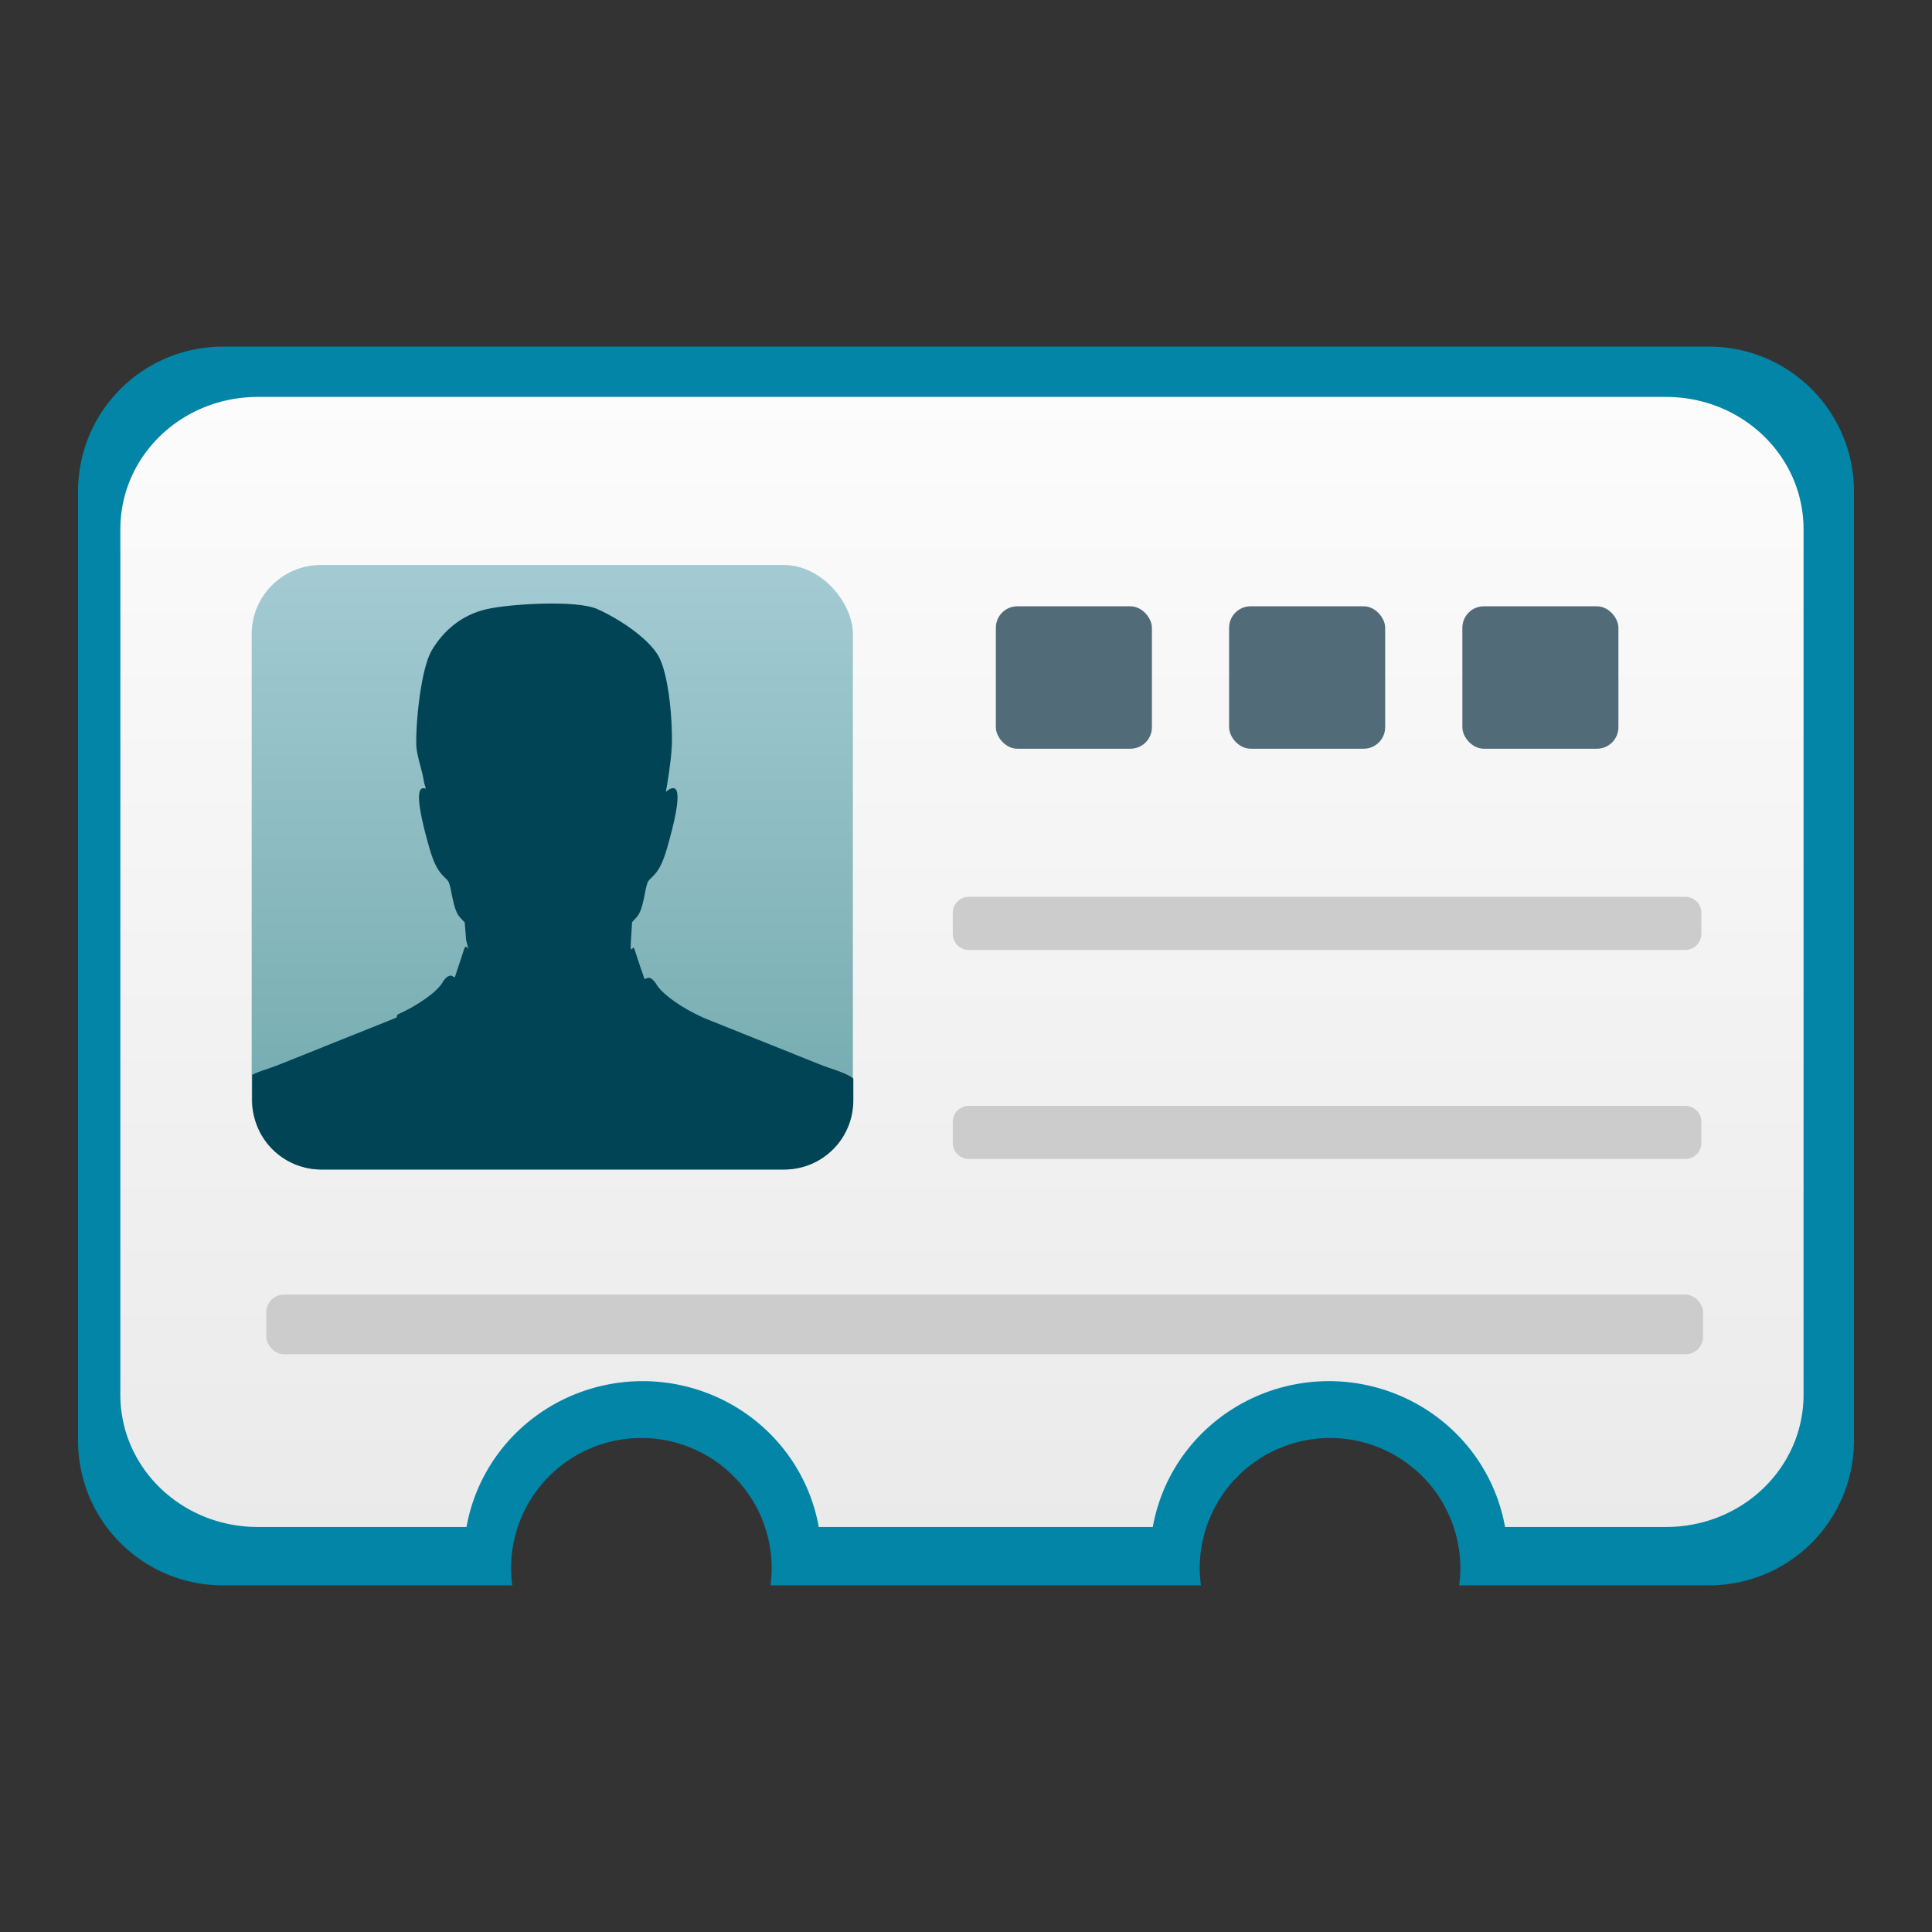 <?xml version="1.0" encoding="UTF-8" standalone="no"?>
<!-- Created with Inkscape (http://www.inkscape.org/) -->

<svg
   xmlns:dc="http://purl.org/dc/elements/1.1/"
   xmlns:cc="http://creativecommons.org/ns#"
   xmlns:rdf="http://www.w3.org/1999/02/22-rdf-syntax-ns#"
   xmlns:svg="http://www.w3.org/2000/svg"
   xmlns="http://www.w3.org/2000/svg"
   xmlns:xlink="http://www.w3.org/1999/xlink"
   xmlns:sodipodi="http://sodipodi.sourceforge.net/DTD/sodipodi-0.dtd"
   xmlns:inkscape="http://www.inkscape.org/namespaces/inkscape"
   width="120"
   height="120"
   viewBox="0 0 120 120"
   id="svg2"
   version="1.1"
   inkscape:version="0.91 r"
   sodipodi:docname="vcard.svg">
  <rect x="0" y="0" width="120" height="120" fill="#333333" stroke="none"/>
  <defs
     id="defs4">
    <linearGradient
       inkscape:collect="always"
       id="linearGradient4172">
      <stop
         style="stop-color:#70a9ad;stop-opacity:1"
         offset="0"
         id="stop4174" />
      <stop
         style="stop-color:#a3cad2;stop-opacity:1"
         offset="1"
         id="stop4176" />
    </linearGradient>
    <linearGradient
       inkscape:collect="always"
       id="linearGradient4162">
      <stop
         style="stop-color:#e6e6e6;stop-opacity:1"
         offset="0"
         id="stop4164" />
      <stop
         style="stop-color:#ffffff;stop-opacity:1"
         offset="1"
         id="stop4166" />
    </linearGradient>
    <linearGradient
       inkscape:collect="always"
       xlink:href="#linearGradient4162"
       id="linearGradient4168"
       x1="66.55"
       y1="1035.014"
       x2="66.55"
       y2="952.116"
       gradientUnits="userSpaceOnUse"
       gradientTransform="matrix(1.24,0,0,1.194,-13.248,-192.159)" />
    <linearGradient
       inkscape:collect="always"
       xlink:href="#linearGradient4172"
       id="linearGradient4178"
       x1="35.476"
       y1="1001.071"
       x2="35.476"
       y2="970.587"
       gradientUnits="userSpaceOnUse"
       gradientTransform="matrix(1.199,0,0,1.199,-10.376,-195.512)" />
    <clipPath
       clipPathUnits="userSpaceOnUse"
       id="clipPath4262">
      <path
         style="opacity:1;fill:url(#linearGradient4266);fill-opacity:1;stroke:none;stroke-width:0.418;stroke-linecap:round;stroke-linejoin:round;stroke-miterlimit:4;stroke-dasharray:none;stroke-dashoffset:0;stroke-opacity:1"
         d="m -185.924,-46.45 19.84,0 c 1.642,0 2.964,1.322 2.964,2.964 l 0,19.981 c 0,1.642 -1.322,2.964 -2.964,2.964 l -19.84,0 c -1.642,0 -2.964,-1.322 -2.964,-2.964 l 0,-19.981 c 0,-1.642 1.322,-2.964 2.964,-2.964 z"
         id="path4264"
         inkscape:connector-curvature="0" />
    </clipPath>
    <linearGradient
       inkscape:collect="always"
       xlink:href="#linearGradient4172"
       id="linearGradient4266"
       gradientUnits="userSpaceOnUse"
       gradientTransform="matrix(0.828,0,0,0.828,-206.835,-848.958)"
       x1="35.476"
       y1="1001.071"
       x2="35.476"
       y2="970.587" />
  </defs>
  <sodipodi:namedview
     id="base"
     pagecolor="#ffffff"
     bordercolor="#666666"
     borderopacity="1.0"
     inkscape:pageopacity="0.0"
     inkscape:pageshadow="2"
     inkscape:zoom="2.0666667"
     inkscape:cx="92.849433"
     inkscape:cy="66.241208"
     inkscape:document-units="px"
     inkscape:current-layer="layer1"
     showgrid="false"
     units="px"
     inkscape:window-width="1920"
     inkscape:window-height="1051"
     inkscape:window-x="0"
     inkscape:window-y="0"
     inkscape:window-maximized="1" />
  <g
     inkscape:label="Capa 1"
     inkscape:groupmode="layer"
     id="layer1"
     transform="translate(0,-932.362)">
    <g
       id="g4250"
       inkscape:export-filename="/var/www/chamilo/main/img/icons/16/vcard.png"
       inkscape:export-xdpi="12"
       inkscape:export-ydpi="12">
      <rect
         inkscape:export-ydpi="24"
         inkscape:export-xdpi="24"
         inkscape:export-filename="/var/www/chamilo/main/img/icons/32/vcard.png"
         ry="0"
         y="932.362"
         x="0"
         height="120"
         width="120"
         id="rect4287"
         style="opacity:1;fill:#afdde9;fill-opacity:0;stroke:none;stroke-width:0.418;stroke-linecap:round;stroke-linejoin:round;stroke-miterlimit:4;stroke-dasharray:none;stroke-dashoffset:0;stroke-opacity:1" />
      <path
         inkscape:export-ydpi="24"
         inkscape:export-xdpi="24"
         inkscape:export-filename="/var/www/chamilo/main/img/icons/32/vcard.png"
         id="rect4136"
         d="m 13.859,953.891 c -4.993,0 -9.013,4.02 -9.013,9.013 l 0,58.916 c 0,4.993 4.02,9.013 9.013,9.013 l 17.962,0 a 8.096,8.096 0 0 1 -0.08,-1.058 8.096,8.096 0 0 1 8.096,-8.096 8.096,8.096 0 0 1 8.094,8.096 8.096,8.096 0 0 1 -0.078,1.058 l 26.743,0 a 8.096,8.096 0 0 1 -0.08,-1.058 8.096,8.096 0 0 1 8.096,-8.096 8.096,8.096 0 0 1 8.094,8.096 8.096,8.096 0 0 1 -0.078,1.058 l 15.512,0 c 4.993,0 9.013,-4.02 9.013,-9.013 l 0,-58.916 c 0,-4.993 -4.02,-9.013 -9.013,-9.013 l -92.283,0 z"
         style="opacity:1;fill:#0088aa;fill-opacity:0.961;stroke:none;stroke-width:0.418;stroke-linecap:round;stroke-linejoin:round;stroke-miterlimit:4;stroke-dasharray:none;stroke-dashoffset:0;stroke-opacity:1"
         inkscape:connector-curvature="0" />
      <path
         inkscape:export-ydpi="24"
         inkscape:export-xdpi="24"
         inkscape:export-filename="/var/www/chamilo/main/img/icons/32/vcard.png"
         id="path4158"
         d="m 16.016,957.016 c -4.733,0 -8.542,3.667 -8.542,8.223 l 0,53.744 c 0,4.555 3.809,8.223 8.542,8.223 l 12.96,0 a 11.112,10.949 0 0 1 10.934,-9.059 11.112,10.949 0 0 1 10.944,9.059 l 20.749,0 a 11.112,10.949 0 0 1 10.934,-9.059 11.112,10.949 0 0 1 10.944,9.059 l 9.997,0 c 4.733,0 8.544,-3.668 8.544,-8.223 l 0,-53.744 c 0,-4.555 -3.811,-8.223 -8.544,-8.223 l -87.464,0 z"
         style="opacity:1;fill:url(#linearGradient4168);fill-opacity:1;stroke:none;stroke-width:0.418;stroke-linecap:round;stroke-linejoin:round;stroke-miterlimit:4;stroke-dasharray:none;stroke-dashoffset:0;stroke-opacity:1"
         inkscape:connector-curvature="0" />
      <rect
         inkscape:export-ydpi="24"
         inkscape:export-xdpi="24"
         inkscape:export-filename="/var/www/chamilo/main/img/icons/32/vcard.png"
         ry="4.295"
         y="967.455"
         x="15.633"
         height="37.546"
         width="37.341"
         id="rect4170"
         style="opacity:1;fill:url(#linearGradient4178);fill-opacity:1;stroke:none;stroke-width:0.418;stroke-linecap:round;stroke-linejoin:round;stroke-miterlimit:4;stroke-dasharray:none;stroke-dashoffset:0;stroke-opacity:1" />
      <rect
         inkscape:export-ydpi="24"
         inkscape:export-xdpi="24"
         inkscape:export-filename="/var/www/chamilo/main/img/icons/32/vcard.png"
         ry="1.334"
         y="970.02"
         x="61.854"
         height="8.846"
         width="9.693"
         id="rect4180"
         style="opacity:1;fill:#526b79;fill-opacity:1;stroke:none;stroke-width:0.418;stroke-linecap:round;stroke-linejoin:round;stroke-miterlimit:4;stroke-dasharray:none;stroke-dashoffset:0;stroke-opacity:1" />
      <rect
         inkscape:export-ydpi="24"
         inkscape:export-xdpi="24"
         inkscape:export-filename="/var/www/chamilo/main/img/icons/32/vcard.png"
         style="opacity:1;fill:#526b79;fill-opacity:1;stroke:none;stroke-width:0.418;stroke-linecap:round;stroke-linejoin:round;stroke-miterlimit:4;stroke-dasharray:none;stroke-dashoffset:0;stroke-opacity:1"
         id="rect4182"
         width="9.693"
         height="8.846"
         x="76.342"
         y="970.02"
         ry="1.334" />
      <rect
         inkscape:export-ydpi="24"
         inkscape:export-xdpi="24"
         inkscape:export-filename="/var/www/chamilo/main/img/icons/32/vcard.png"
         ry="1.334"
         y="970.02"
         x="90.83"
         height="8.846"
         width="9.693"
         id="rect4184"
         style="opacity:1;fill:#526b79;fill-opacity:1;stroke:none;stroke-width:0.418;stroke-linecap:round;stroke-linejoin:round;stroke-miterlimit:4;stroke-dasharray:none;stroke-dashoffset:0;stroke-opacity:1" />
      <path
         inkscape:export-ydpi="24"
         inkscape:export-xdpi="24"
         inkscape:export-filename="/var/www/chamilo/main/img/icons/32/vcard.png"
         inkscape:connector-curvature="0"
         id="rect4188"
         d="m 60.176,988.064 44.5,0 c 0.553,0 0.998,0.445 0.998,0.998 l 0,1.305 c 0,0.553 -0.445,0.998 -0.998,0.998 l -44.5,0 c -0.553,0 -0.998,-0.445 -0.998,-0.998 l 0,-1.305 c 0,-0.553 0.445,-0.998 0.998,-0.998 z"
         style="opacity:1;fill:#cccccc;fill-opacity:1;stroke:none;stroke-width:0.418;stroke-linecap:round;stroke-linejoin:round;stroke-miterlimit:4;stroke-dasharray:none;stroke-dashoffset:0;stroke-opacity:1" />
      <path
         inkscape:export-ydpi="24"
         inkscape:export-xdpi="24"
         inkscape:export-filename="/var/www/chamilo/main/img/icons/32/vcard.png"
         inkscape:connector-curvature="0"
         id="rect4190"
         d="m 60.176,1001.048 44.5,0 c 0.553,0 0.998,0.445 0.998,0.998 l 0,1.305 c 0,0.553 -0.445,0.998 -0.998,0.998 l -44.5,0 c -0.553,0 -0.998,-0.445 -0.998,-0.998 l 0,-1.305 c 0,-0.553 0.445,-0.998 0.998,-0.998 z"
         style="opacity:1;fill:#cccccc;fill-opacity:1;stroke:none;stroke-width:0.418;stroke-linecap:round;stroke-linejoin:round;stroke-miterlimit:4;stroke-dasharray:none;stroke-dashoffset:0;stroke-opacity:1" />
      <g
         inkscape:export-ydpi="24"
         inkscape:export-xdpi="24"
         inkscape:export-filename="/var/www/chamilo/main/img/icons/32/vcard.png"
         clip-path="url(#clipPath4262)"
         style="fill:#004455"
         transform="matrix(1.449,0,0,1.449,289.363,1034.768)"
         id="g4245">
        <path
           style="fill:#004455"
           inkscape:connector-curvature="0"
           d="m -162.671,-23.382 c -0.005,-1.228 -0.866,-1.256 -1.894,-1.668 l -4.801,-1.924 c -0.084,-0.033 -0.166,-0.068 -0.247,-0.104 l 0,-0.002 c -0.853,-0.387 -1.606,-0.924 -1.883,-1.303 l -0.011,-0.012 -0.003,-0.006 c -0.016,-0.023 -0.033,-0.049 -0.047,-0.072 l -0.011,-0.021 -0.003,-0.005 -0.01,-0.012 0,-0.002 c -0.128,-0.191 -0.257,-0.277 -0.366,-0.24 l -0.007,0.003 -0.003,0.001 -0.001,10e-4 -0.006,0.004 -0.004,0 -0.006,0.006 c -0.13,0.067 -0.104,-0.006 -0.157,-0.148 -0.13,-0.352 -0.344,-1.02 -0.377,-1.117 -0.05,-0.184 -0.184,0.289 -0.153,-0.221 l 0.056,-0.92 c 0.088,-0.096 0.159,-0.174 0.208,-0.228 0.313,-0.357 0.334,-1.303 0.49,-1.533 0.157,-0.23 0.472,-0.279 0.784,-1.354 0.314,-1.072 0.696,-2.605 0.293,-2.631 -0.099,-0.006 -0.211,0.059 -0.327,0.16 0.071,-0.394 0.221,-1.287 0.254,-1.947 0.046,-0.869 -0.099,-3.097 -0.593,-3.912 -0.309,-0.51 -0.932,-1.016 -1.553,-1.41 -0.372,-0.237 -0.743,-0.434 -1.047,-0.567 -0.905,-0.401 -3.757,-0.217 -4.724,0 -1.1,0.246 -1.871,0.937 -2.363,1.755 -0.492,0.817 -0.711,3.268 -0.668,4.137 0.021,0.39 0.254,1.047 0.313,1.449 0.034,0.209 0.065,0.211 0.091,0.36 -0.041,-0.017 -0.081,-0.024 -0.117,-0.022 -0.404,0.025 -0.022,1.558 0.291,2.631 0.313,1.072 0.627,1.123 0.783,1.354 0.157,0.23 0.18,1.176 0.493,1.533 0.05,0.058 0.125,0.139 0.219,0.238 l 0.061,0.752 0.105,0.418 c -0.048,-0.12 -0.144,-0.197 -0.188,-0.041 -0.135,0.41 -0.271,0.82 -0.405,1.23 -0.014,-0.021 -0.036,-0.033 -0.061,-0.035 -0.131,-0.115 -0.308,-0.016 -0.468,0.252 -0.236,0.396 -1.021,0.965 -1.932,1.375 l -0.013,0.049 -0.014,0.051 -0.005,0.021 c -0.071,0.03 -0.144,0.062 -0.217,0.09 l -4.8,1.924 c -1.027,0.41 -1.888,0.44 -1.895,1.668 l -0.795,4.181 28.801,0 -1.07,-4.181 0.003,-0.005 z"
           id="path4247" />
      </g>
      <rect
         inkscape:export-ydpi="24"
         inkscape:export-xdpi="24"
         inkscape:export-filename="/var/www/chamilo/main/img/icons/32/vcard.png"
         ry="1.092"
         y="1012.773"
         x="16.54"
         height="3.705"
         width="89.243"
         id="rect4334"
         style="opacity:1;fill:#cccccc;fill-opacity:1;stroke:none;stroke-width:0.418;stroke-linecap:round;stroke-linejoin:round;stroke-miterlimit:4;stroke-dasharray:none;stroke-dashoffset:0;stroke-opacity:1" />
    </g>
  </g>
</svg>
